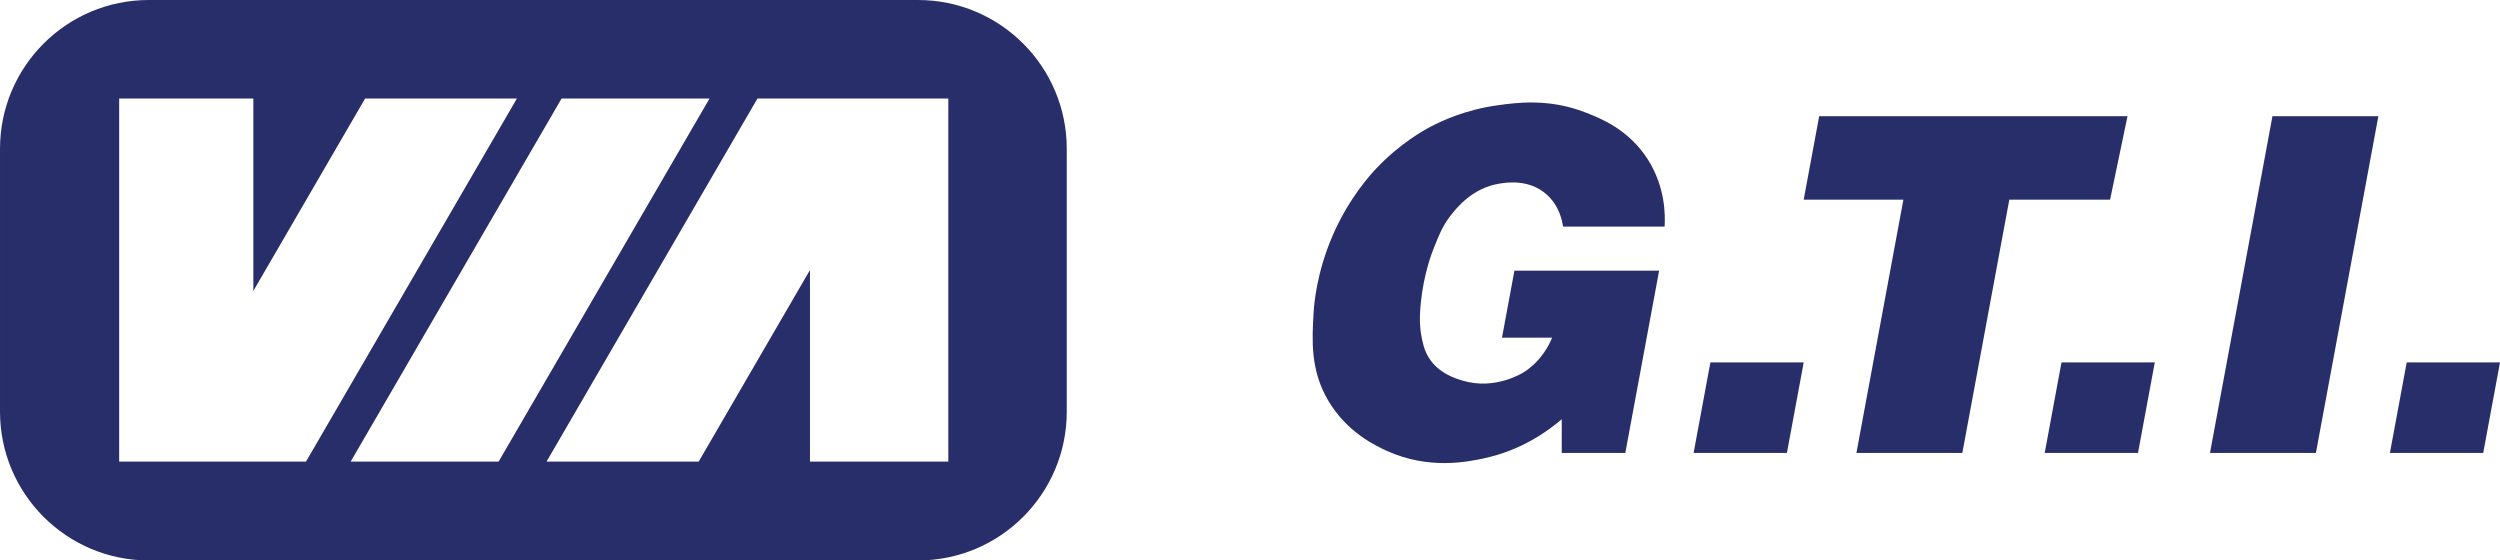 <?xml version="1.0" encoding="UTF-8"?>
<svg id="Calque_2" data-name="Calque 2" xmlns="http://www.w3.org/2000/svg" width="244.253mm" height="54.758mm" viewBox="0 0 692.369 155.22">
  <g id="Calque_1-2" data-name="Calque 1">
    <g>
      <path d="m254.222,0H41.216C18.453,0,0,18.453,0,41.216v72.787c0,22.763,18.453,41.216,41.216,41.216h213.005c22.763,0,41.216-18.453,41.216-41.216V41.216c0-22.763-18.453-41.216-41.216-41.216ZM33.004,127.839V27.292h37.16v53.27c10.315-17.757,20.63-35.513,30.945-53.27h42.043c-19.469,33.515-38.938,67.031-58.407,100.546h-51.74Zm64.113,0c19.469-33.515,38.938-67.031,58.407-100.546h40.975c-19.469,33.515-38.938,67.031-58.407,100.546h-40.975Zm165.516,0h-38.316v-53.049c-10.272,17.683-20.544,35.366-30.816,53.049h-42.137c19.469-33.515,38.938-67.031,58.408-100.546h52.862v100.546Z" style="fill: #282e69;"/>
      <path d="m666.533,100.368h25.837c-1.55,8.357-3.1,16.713-4.65,25.07h-25.837c1.55-8.357,3.1-16.713,4.65-25.07Z" style="fill: #282e69;"/>
      <path d="m570.927,100.368h25.837c-1.55,8.357-3.1,16.713-4.65,25.07h-25.837c1.55-8.357,3.1-16.713,4.65-25.07Z" style="fill: #282e69;"/>
      <path d="m473.692,100.368h25.837c-1.55,8.357-3.1,16.713-4.65,25.07h-25.837c1.55-8.357,3.1-16.713,4.65-25.07Z" style="fill: #282e69;"/>
      <path d="m629.352,32.182h29.333c-5.766,31.085-11.533,62.171-17.299,93.256h-29.333c5.766-31.085,11.533-62.171,17.299-93.256Z" style="fill: #282e69;"/>
      <path d="m503.816,32.182h85.393c-1.609,7.705-3.218,15.409-4.826,23.114h-27.908c-4.337,23.381-8.674,46.762-13.011,70.142h-29.333c4.337-23.381,8.674-46.762,13.011-70.142h-27.613c1.429-7.705,2.858-15.409,4.288-23.114Z" style="fill: #282e69;"/>
      <path d="m419.419,74.965h40.07c-3.121,16.824-6.242,33.649-9.363,50.473h-17.604v-9.335c-3.783,3.261-11.071,8.579-21.603,10.846-4.689,1.009-15.269,3.13-26.759-2.045-3.058-1.377-11.162-5.16-16.358-14.046-4.93-8.431-4.446-16.677-4.001-24.27.122-2.084.76-11.081,5.423-21.692,4.477-10.188,10.334-16.559,12.002-18.313,6.589-6.932,13.1-10.499,14.935-11.468,3.103-1.638,9.646-4.717,18.58-5.956,5.286-.733,14.149-1.963,24.27,1.956,4.109,1.591,12.096,4.684,17.424,13.157,4.787,7.612,4.766,15.333,4.578,18.491h-28.137c-.184-1.392-.946-5.806-4.689-9.034-4.823-4.161-10.93-3.192-12.913-2.878-7.439,1.179-11.77,6.631-13.424,8.712-2.213,2.785-3.187,5.213-4.734,9.068-.531,1.324-2.809,7.152-3.623,15.202-.506,5.001-.12,7.63.089,8.801.359,2.015.757,4.243,2.141,6.454,2.738,4.375,7.521,5.788,9.416,6.347,9.002,2.658,16.563-2.141,17.024-2.445,4.812-3.166,6.915-7.563,7.69-9.468h-13.879c1.147-6.186,2.295-12.372,3.442-18.558Z" style="fill: #282e69;"/>
    </g>
  </g>
</svg>